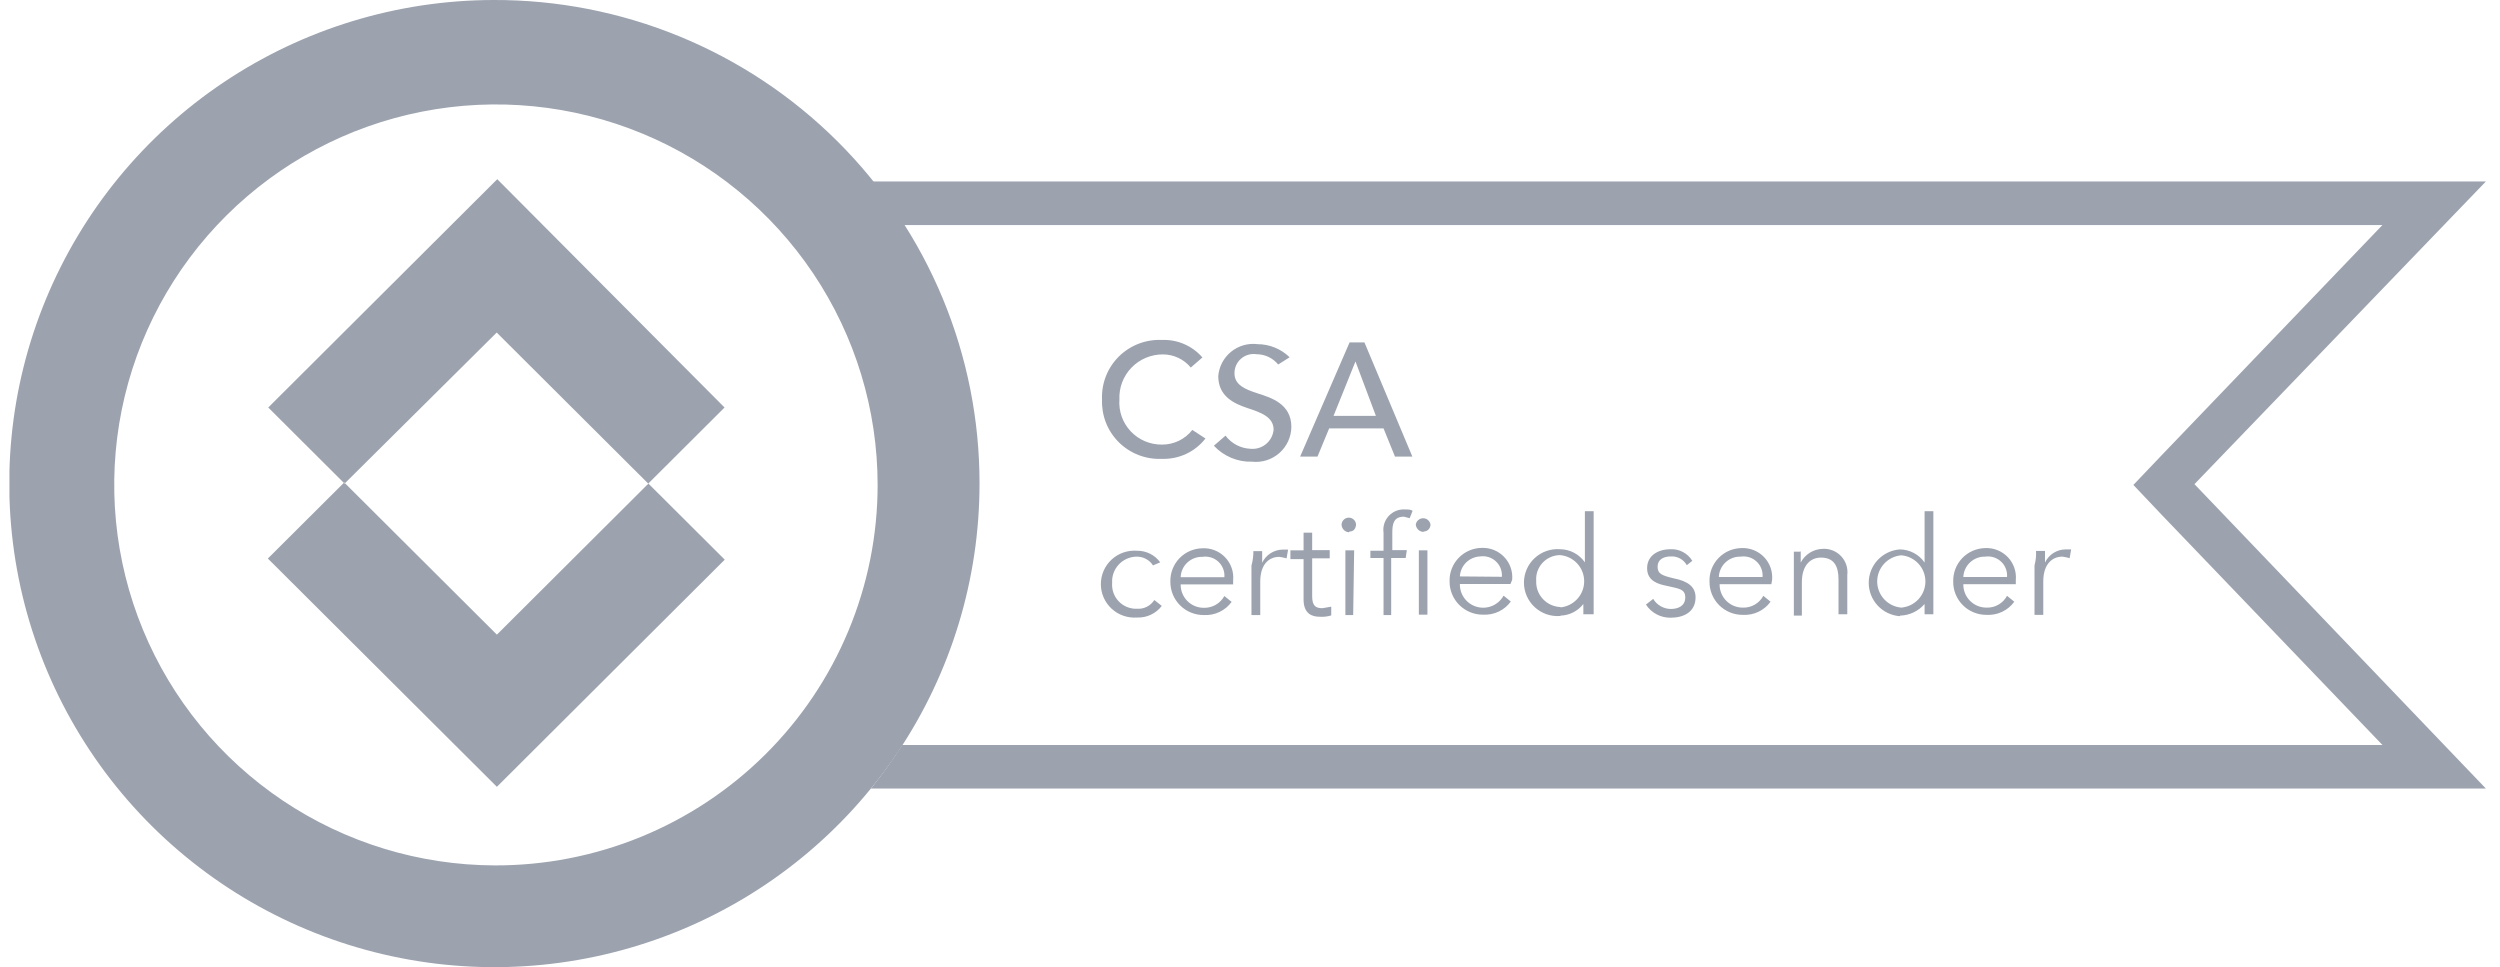 <?xml version="1.0" encoding="UTF-8" standalone="no"?>
<svg
   width="106"
   height="41"
   viewBox="0 0 106 41"
   fill="none"
   version="1.1"
   id="svg998"
   sodipodi:docname="footer-logo-csa.svg"
   inkscape:version="1.1.1 (3bf5ae0d25, 2021-09-20)"
   xmlns:inkscape="http://www.inkscape.org/namespaces/inkscape"
   xmlns:sodipodi="http://sodipodi.sourceforge.net/DTD/sodipodi-0.dtd"
   xmlns="http://www.w3.org/2000/svg"
   xmlns:svg="http://www.w3.org/2000/svg">
  <sodipodi:namedview
     id="namedview1000"
     pagecolor="#ffffff"
     bordercolor="#666666"
     borderopacity="1.0"
     inkscape:pageshadow="2"
     inkscape:pageopacity="0.0"
     inkscape:pagecheckerboard="0"
     showgrid="false"
     inkscape:zoom="16.726415"
     inkscape:cx="53"
     inkscape:cy="20.476593"
     inkscape:window-width="2560"
     inkscape:window-height="1369"
     inkscape:window-x="1912"
     inkscape:window-y="-8"
     inkscape:window-maximized="1"
     inkscape:current-layer="svg998" />
  <g
     clip-path="url(#clip0_1283_3610)"
     id="g991"
     style="fill:#9ca3af;fill-opacity:1">
    <path
       d="M20.905 3.68454e-05C16.84 0.011 12.868 1.223 9.493 3.483C6.118 5.743 3.49 8.949 1.942 12.697C0.394 16.444 -0.005 20.565 0.795 24.539C1.595 28.512 3.558 32.161 6.437 35.023C9.316 37.884 12.981 39.832 16.97 40.618C20.959 41.405 25.091 40.995 28.847 39.442C32.602 37.888 35.811 35.26 38.069 31.89C40.327 28.519 41.532 24.557 41.532 20.504C41.535 17.806 41.003 15.133 39.967 12.641C38.931 10.148 37.411 7.884 35.494 5.978C33.577 4.073 31.302 2.564 28.798 1.538C26.295 0.512 23.612 -0.011 20.905 3.68454e-05ZM20.97 36.693C17.772 36.682 14.648 35.726 11.995 33.947C9.341 32.167 7.275 29.644 6.059 26.695C4.843 23.746 4.53 20.504 5.161 17.379C5.792 14.253 7.338 11.384 9.603 9.134C11.869 6.883 14.752 5.352 17.89 4.734C21.028 4.116 24.279 4.439 27.233 5.662C30.187 6.884 32.711 8.952 34.487 11.604C36.263 14.255 37.211 17.372 37.211 20.561C37.211 22.684 36.79 24.786 35.973 26.747C35.156 28.708 33.959 30.489 32.45 31.988C30.942 33.486 29.151 34.674 27.181 35.481C25.211 36.288 23.1 36.7 20.97 36.693Z"
       fill="white"
       id="path983"
       style="fill:#9ca3af;fill-opacity:1" />
    <path
       d="M51.112 18.592C50.894 18.872 50.612 19.097 50.29 19.247C49.968 19.397 49.615 19.468 49.259 19.455C48.923 19.47 48.588 19.415 48.275 19.294C47.961 19.173 47.676 18.988 47.438 18.752C47.2 18.515 47.014 18.232 46.891 17.92C46.769 17.608 46.713 17.274 46.726 16.939C46.712 16.603 46.767 16.268 46.889 15.955C47.011 15.642 47.197 15.358 47.435 15.12C47.673 14.883 47.959 14.698 48.273 14.576C48.587 14.454 48.923 14.399 49.259 14.414C49.584 14.4 49.908 14.459 50.206 14.588C50.505 14.716 50.77 14.911 50.983 15.156L50.489 15.584C50.346 15.411 50.167 15.271 49.965 15.175C49.762 15.079 49.54 15.028 49.316 15.027C49.066 15.025 48.819 15.073 48.589 15.169C48.358 15.265 48.15 15.407 47.977 15.586C47.803 15.765 47.669 15.977 47.58 16.209C47.492 16.442 47.452 16.69 47.463 16.939C47.445 17.184 47.478 17.431 47.56 17.663C47.643 17.895 47.773 18.107 47.941 18.287C48.11 18.466 48.314 18.609 48.541 18.706C48.768 18.803 49.012 18.852 49.259 18.851C49.508 18.853 49.755 18.799 49.98 18.691C50.204 18.583 50.401 18.425 50.554 18.229L51.112 18.592ZM54.195 15.455C54.084 15.318 53.943 15.209 53.783 15.133C53.624 15.058 53.449 15.019 53.273 15.019C53.157 15.002 53.038 15.009 52.926 15.042C52.813 15.075 52.709 15.131 52.62 15.208C52.532 15.285 52.461 15.38 52.413 15.486C52.365 15.593 52.341 15.709 52.342 15.826C52.342 16.318 52.779 16.503 53.329 16.681C53.88 16.858 54.754 17.116 54.754 18.1C54.751 18.31 54.705 18.516 54.618 18.707C54.531 18.897 54.405 19.067 54.248 19.206C54.091 19.346 53.907 19.45 53.707 19.514C53.507 19.578 53.295 19.599 53.087 19.576C52.784 19.585 52.483 19.529 52.204 19.412C51.925 19.295 51.674 19.12 51.468 18.899L51.962 18.471C52.085 18.636 52.244 18.77 52.425 18.867C52.607 18.963 52.808 19.018 53.014 19.028C53.132 19.04 53.251 19.029 53.365 18.995C53.479 18.961 53.584 18.905 53.676 18.83C53.768 18.755 53.844 18.662 53.9 18.558C53.955 18.453 53.99 18.339 54.001 18.221C54.001 17.673 53.451 17.487 52.892 17.302C52.334 17.116 51.654 16.81 51.654 15.947C51.67 15.747 51.727 15.553 51.82 15.375C51.913 15.198 52.042 15.041 52.198 14.914C52.353 14.788 52.533 14.694 52.726 14.638C52.919 14.583 53.122 14.567 53.321 14.592C53.83 14.594 54.317 14.794 54.681 15.148L54.195 15.455ZM55.862 19.359H55.126L57.222 14.519H57.853L59.884 19.359H59.147L58.662 18.165H56.356L55.862 19.359ZM56.542 17.633H58.338L57.472 15.326L56.542 17.633ZM48.887 23.973C48.814 23.859 48.713 23.765 48.594 23.701C48.476 23.636 48.343 23.602 48.207 23.601C48.063 23.601 47.921 23.63 47.789 23.687C47.657 23.744 47.538 23.827 47.44 23.931C47.341 24.035 47.265 24.159 47.216 24.293C47.167 24.428 47.146 24.572 47.155 24.715C47.144 24.857 47.163 25.001 47.211 25.136C47.259 25.271 47.335 25.395 47.435 25.498C47.534 25.602 47.654 25.683 47.787 25.737C47.92 25.791 48.063 25.817 48.207 25.811C48.352 25.821 48.497 25.792 48.626 25.727C48.756 25.661 48.865 25.562 48.944 25.441L49.259 25.691C49.137 25.852 48.977 25.98 48.794 26.066C48.611 26.152 48.41 26.192 48.207 26.183C48.012 26.197 47.815 26.172 47.63 26.107C47.445 26.043 47.275 25.941 47.132 25.808C46.988 25.675 46.873 25.514 46.795 25.335C46.716 25.156 46.676 24.962 46.676 24.767C46.676 24.572 46.716 24.378 46.795 24.199C46.873 24.02 46.988 23.859 47.132 23.726C47.275 23.593 47.445 23.491 47.63 23.427C47.815 23.362 48.012 23.337 48.207 23.351C48.399 23.348 48.589 23.392 48.761 23.477C48.933 23.563 49.081 23.689 49.194 23.843L48.887 23.973ZM52.285 24.779H50.06C50.058 24.909 50.082 25.039 50.131 25.159C50.18 25.28 50.252 25.39 50.344 25.483C50.436 25.575 50.546 25.648 50.666 25.698C50.787 25.747 50.917 25.772 51.047 25.771C51.224 25.775 51.398 25.73 51.551 25.642C51.703 25.554 51.829 25.425 51.913 25.271L52.221 25.521C52.087 25.704 51.91 25.851 51.705 25.948C51.5 26.045 51.274 26.09 51.047 26.078C50.86 26.08 50.674 26.045 50.5 25.974C50.326 25.904 50.168 25.799 50.036 25.667C49.903 25.535 49.798 25.377 49.727 25.204C49.657 25.031 49.621 24.845 49.623 24.658C49.619 24.476 49.651 24.295 49.717 24.126C49.783 23.956 49.882 23.802 50.008 23.67C50.135 23.539 50.286 23.434 50.453 23.361C50.62 23.289 50.8 23.25 50.983 23.247C51.161 23.238 51.339 23.267 51.505 23.333C51.671 23.399 51.821 23.499 51.944 23.628C52.068 23.756 52.162 23.91 52.221 24.078C52.28 24.246 52.302 24.424 52.285 24.602V24.779ZM51.913 24.473C51.923 24.351 51.906 24.229 51.861 24.115C51.817 24.001 51.748 23.899 51.658 23.816C51.569 23.733 51.461 23.671 51.344 23.635C51.227 23.6 51.104 23.591 50.983 23.61C50.746 23.603 50.516 23.69 50.343 23.852C50.17 24.013 50.069 24.236 50.06 24.473H51.913ZM53.143 23.367H53.516V23.86C53.594 23.696 53.716 23.557 53.869 23.459C54.022 23.36 54.199 23.306 54.381 23.303H54.616L54.551 23.674C54.45 23.647 54.347 23.625 54.244 23.61C53.807 23.61 53.435 23.924 53.435 24.658V26.078H53.062V23.98C53.12 23.77 53.148 23.553 53.143 23.335V23.367ZM56.38 23.674H55.636V25.287C55.636 25.723 55.822 25.787 56.072 25.787L56.445 25.723V26.094C56.285 26.143 56.118 26.162 55.951 26.15C55.636 26.15 55.271 26.029 55.271 25.416V23.706H54.713V23.335H55.271V22.585H55.636V23.327H56.38V23.674ZM57.189 22.569C57.109 22.561 57.034 22.526 56.977 22.468C56.921 22.41 56.887 22.335 56.882 22.254C56.882 22.173 56.914 22.095 56.972 22.038C57.029 21.98 57.108 21.948 57.189 21.948C57.271 21.948 57.349 21.98 57.407 22.038C57.464 22.095 57.497 22.173 57.497 22.254C57.472 22.472 57.343 22.537 57.222 22.537L57.189 22.569ZM57.375 26.078H57.044V23.335H57.416L57.375 26.078ZM59.601 23.658H58.986V26.078H58.662V23.658H58.104V23.351H58.662V22.585C58.643 22.457 58.654 22.327 58.693 22.203C58.731 22.08 58.798 21.967 58.886 21.872C58.975 21.778 59.084 21.704 59.204 21.657C59.325 21.61 59.455 21.591 59.584 21.601C59.714 21.601 59.835 21.601 59.892 21.666L59.77 21.972L59.528 21.907C59.091 21.907 59.034 22.214 59.034 22.585V23.327H59.649L59.601 23.658ZM60.337 22.553C60.257 22.545 60.181 22.51 60.125 22.452C60.069 22.394 60.035 22.319 60.029 22.238C60.041 22.165 60.079 22.097 60.136 22.049C60.194 22 60.266 21.974 60.341 21.974C60.416 21.974 60.489 22 60.545 22.049C60.603 22.097 60.641 22.165 60.653 22.238C60.654 22.276 60.647 22.314 60.633 22.35C60.62 22.386 60.599 22.418 60.573 22.446C60.547 22.474 60.515 22.496 60.48 22.512C60.445 22.527 60.408 22.536 60.369 22.537L60.337 22.553ZM60.523 26.062H60.159V23.335H60.523V26.062ZM64.043 24.763H61.899C61.894 24.983 61.964 25.198 62.097 25.374C62.23 25.55 62.418 25.677 62.632 25.733C62.845 25.79 63.072 25.774 63.275 25.687C63.478 25.6 63.646 25.448 63.752 25.255L64.059 25.505C63.926 25.688 63.748 25.835 63.544 25.932C63.339 26.029 63.112 26.074 62.886 26.062C62.698 26.064 62.512 26.029 62.338 25.958C62.164 25.887 62.007 25.783 61.874 25.651C61.741 25.518 61.636 25.361 61.566 25.188C61.495 25.015 61.459 24.829 61.462 24.642C61.457 24.46 61.489 24.279 61.555 24.11C61.621 23.94 61.721 23.785 61.847 23.654C61.973 23.523 62.124 23.418 62.291 23.345C62.459 23.273 62.639 23.233 62.821 23.23C62.999 23.223 63.176 23.253 63.341 23.319C63.506 23.386 63.655 23.486 63.777 23.615C63.9 23.743 63.994 23.896 64.052 24.064C64.11 24.231 64.132 24.409 64.116 24.585L64.043 24.763ZM63.679 24.456C63.689 24.335 63.671 24.213 63.627 24.099C63.583 23.985 63.513 23.883 63.424 23.8C63.334 23.717 63.227 23.655 63.11 23.619C62.993 23.584 62.869 23.575 62.748 23.593C62.527 23.605 62.317 23.698 62.16 23.854C62.004 24.011 61.91 24.219 61.899 24.44L63.679 24.456ZM66.147 26.118C65.951 26.133 65.755 26.107 65.57 26.043C65.385 25.978 65.215 25.876 65.071 25.743C64.927 25.61 64.813 25.449 64.734 25.27C64.656 25.091 64.615 24.898 64.615 24.702C64.615 24.507 64.656 24.314 64.734 24.134C64.813 23.955 64.927 23.794 65.071 23.662C65.215 23.529 65.385 23.427 65.57 23.362C65.755 23.298 65.951 23.272 66.147 23.287C66.354 23.289 66.558 23.34 66.741 23.437C66.924 23.534 67.081 23.674 67.199 23.843V21.674H67.571V26.045H67.134V25.61C67.02 25.756 66.876 25.876 66.711 25.961C66.546 26.046 66.365 26.094 66.179 26.102L66.147 26.118ZM66.147 25.755C66.426 25.731 66.685 25.604 66.874 25.399C67.064 25.194 67.169 24.925 67.169 24.646C67.169 24.367 67.064 24.099 66.874 23.893C66.685 23.688 66.426 23.561 66.147 23.537C66.007 23.538 65.869 23.567 65.742 23.623C65.614 23.679 65.499 23.761 65.404 23.863C65.309 23.965 65.237 24.085 65.19 24.216C65.144 24.348 65.125 24.487 65.135 24.626C65.129 24.768 65.151 24.909 65.2 25.043C65.249 25.176 65.325 25.298 65.422 25.401C65.519 25.505 65.636 25.588 65.766 25.646C65.897 25.704 66.037 25.736 66.179 25.739L66.147 25.755ZM71.52 23.964C71.454 23.844 71.355 23.746 71.234 23.68C71.114 23.614 70.977 23.584 70.84 23.593C70.533 23.593 70.282 23.722 70.282 24.029C70.282 24.335 70.468 24.4 70.962 24.521C71.585 24.642 71.892 24.892 71.892 25.328C71.892 25.941 71.398 26.191 70.84 26.191C70.632 26.195 70.426 26.146 70.242 26.049C70.057 25.951 69.901 25.809 69.788 25.634L70.096 25.392C70.172 25.521 70.281 25.628 70.412 25.703C70.542 25.778 70.69 25.818 70.84 25.82C71.148 25.82 71.455 25.699 71.455 25.328C71.455 24.956 71.148 24.956 70.646 24.835C70.338 24.771 69.837 24.65 69.837 24.093C69.837 23.537 70.33 23.287 70.824 23.287C71.009 23.277 71.194 23.318 71.357 23.405C71.521 23.492 71.658 23.621 71.754 23.779L71.52 23.964ZM75.105 24.771H72.912C72.909 24.901 72.933 25.03 72.982 25.151C73.031 25.272 73.103 25.382 73.195 25.474C73.287 25.567 73.397 25.64 73.518 25.69C73.639 25.739 73.768 25.764 73.899 25.763C74.076 25.769 74.251 25.725 74.403 25.636C74.556 25.548 74.682 25.419 74.765 25.263L75.072 25.513C74.939 25.697 74.762 25.844 74.557 25.941C74.352 26.038 74.126 26.083 73.899 26.07C73.712 26.072 73.526 26.037 73.353 25.966C73.179 25.895 73.022 25.791 72.89 25.658C72.758 25.526 72.654 25.368 72.584 25.195C72.514 25.022 72.48 24.837 72.483 24.65C72.477 24.469 72.508 24.288 72.573 24.118C72.639 23.949 72.737 23.794 72.863 23.663C72.988 23.532 73.139 23.426 73.306 23.354C73.472 23.281 73.652 23.242 73.834 23.238C74.013 23.23 74.191 23.259 74.356 23.325C74.522 23.391 74.672 23.491 74.796 23.62C74.919 23.748 75.014 23.902 75.073 24.07C75.131 24.238 75.153 24.416 75.137 24.593L75.105 24.771ZM74.732 24.465C74.742 24.343 74.725 24.221 74.68 24.107C74.636 23.993 74.567 23.891 74.477 23.808C74.388 23.725 74.28 23.663 74.163 23.627C74.046 23.592 73.923 23.583 73.802 23.601C73.565 23.595 73.335 23.682 73.162 23.844C72.99 24.005 72.888 24.228 72.879 24.465H74.732ZM76.351 23.359V23.852C76.439 23.682 76.571 23.539 76.733 23.437C76.895 23.335 77.082 23.278 77.273 23.271C77.419 23.261 77.566 23.284 77.702 23.338C77.839 23.391 77.962 23.474 78.062 23.581C78.162 23.687 78.238 23.814 78.284 23.953C78.329 24.092 78.343 24.239 78.325 24.384V26.045H77.953V24.569C77.953 24.013 77.767 23.642 77.209 23.642C76.78 23.642 76.399 23.948 76.399 24.69V26.102H76.059V23.392H76.367L76.351 23.359ZM80.55 26.126C80.192 26.099 79.858 25.938 79.613 25.676C79.369 25.413 79.234 25.069 79.234 24.71C79.234 24.352 79.369 24.008 79.613 23.745C79.858 23.483 80.192 23.322 80.55 23.295C80.758 23.296 80.962 23.348 81.145 23.445C81.328 23.541 81.485 23.681 81.602 23.852V21.674H81.975V26.045H81.602V25.61C81.474 25.759 81.315 25.88 81.137 25.965C80.958 26.05 80.764 26.096 80.567 26.102L80.55 26.126ZM80.615 25.763C80.894 25.739 81.153 25.612 81.343 25.407C81.532 25.201 81.637 24.933 81.637 24.654C81.637 24.375 81.532 24.107 81.343 23.901C81.153 23.696 80.894 23.569 80.615 23.545C80.336 23.569 80.077 23.696 79.888 23.901C79.698 24.107 79.593 24.375 79.593 24.654C79.593 24.933 79.698 25.201 79.888 25.407C80.077 25.612 80.336 25.739 80.615 25.763ZM85.47 24.771H83.245C83.243 24.901 83.267 25.03 83.316 25.151C83.364 25.272 83.437 25.382 83.529 25.474C83.621 25.567 83.73 25.64 83.851 25.69C83.972 25.739 84.102 25.764 84.232 25.763C84.409 25.769 84.584 25.725 84.737 25.636C84.89 25.548 85.015 25.419 85.098 25.263L85.406 25.513C85.273 25.697 85.095 25.844 84.89 25.941C84.685 26.038 84.459 26.083 84.232 26.07C84.045 26.072 83.859 26.037 83.686 25.966C83.513 25.895 83.355 25.791 83.223 25.658C83.091 25.526 82.987 25.368 82.917 25.195C82.847 25.022 82.813 24.837 82.816 24.65C82.812 24.468 82.844 24.287 82.91 24.118C82.976 23.948 83.075 23.794 83.201 23.662C83.328 23.531 83.479 23.426 83.646 23.353C83.813 23.281 83.993 23.242 84.175 23.238C84.353 23.231 84.531 23.261 84.695 23.327C84.86 23.394 85.009 23.494 85.132 23.623C85.254 23.751 85.348 23.904 85.406 24.072C85.465 24.239 85.487 24.417 85.47 24.593V24.771ZM85.098 24.465C85.108 24.344 85.09 24.222 85.046 24.109C85.003 23.996 84.934 23.895 84.845 23.812C84.757 23.729 84.65 23.667 84.534 23.63C84.418 23.594 84.296 23.584 84.175 23.601C83.938 23.595 83.707 23.682 83.533 23.843C83.359 24.005 83.255 24.228 83.245 24.465H85.098ZM86.336 23.359H86.708V23.852C86.786 23.687 86.908 23.548 87.061 23.449C87.214 23.351 87.392 23.297 87.574 23.295H87.817L87.752 23.666C87.651 23.637 87.549 23.615 87.445 23.601C87.016 23.601 86.635 23.916 86.635 24.65V26.07H86.263V23.973C86.317 23.773 86.339 23.566 86.328 23.359H86.336Z"
       fill="white"
       id="path985"
       style="fill:#9ca3af;fill-opacity:1" />
    <path
       d="M14.61 20.504L11.374 17.278L21.084 7.598L30.721 17.278L27.485 20.504L21.06 14.1L14.61 20.504ZM30.729 23.73L27.493 20.504L21.068 26.909L14.594 20.456L11.357 23.682L21.068 33.361L30.729 23.73Z"
       fill="white"
       id="path987"
       style="fill:#9ca3af;fill-opacity:1" />
    <path
       d="M105.401 7.695H36.968C37.443 8.285 37.883 8.902 38.287 9.542H101.015L91.685 19.27L90.455 20.561L91.685 21.859L101.015 31.587H38.255C37.846 32.226 37.403 32.842 36.928 33.434H105.401L93.045 20.528L105.401 7.695Z"
       fill="white"
       id="path989"
       style="fill:#9ca3af;fill-opacity:1" />
  </g>
  <defs
     id="defs996">
    <clipPath
       id="clip0_1283_3610">
      <rect
         width="105"
         height="41"
         fill="white"
         transform="translate(0.4)"
         id="rect993" />
    </clipPath>
  </defs>
</svg>
